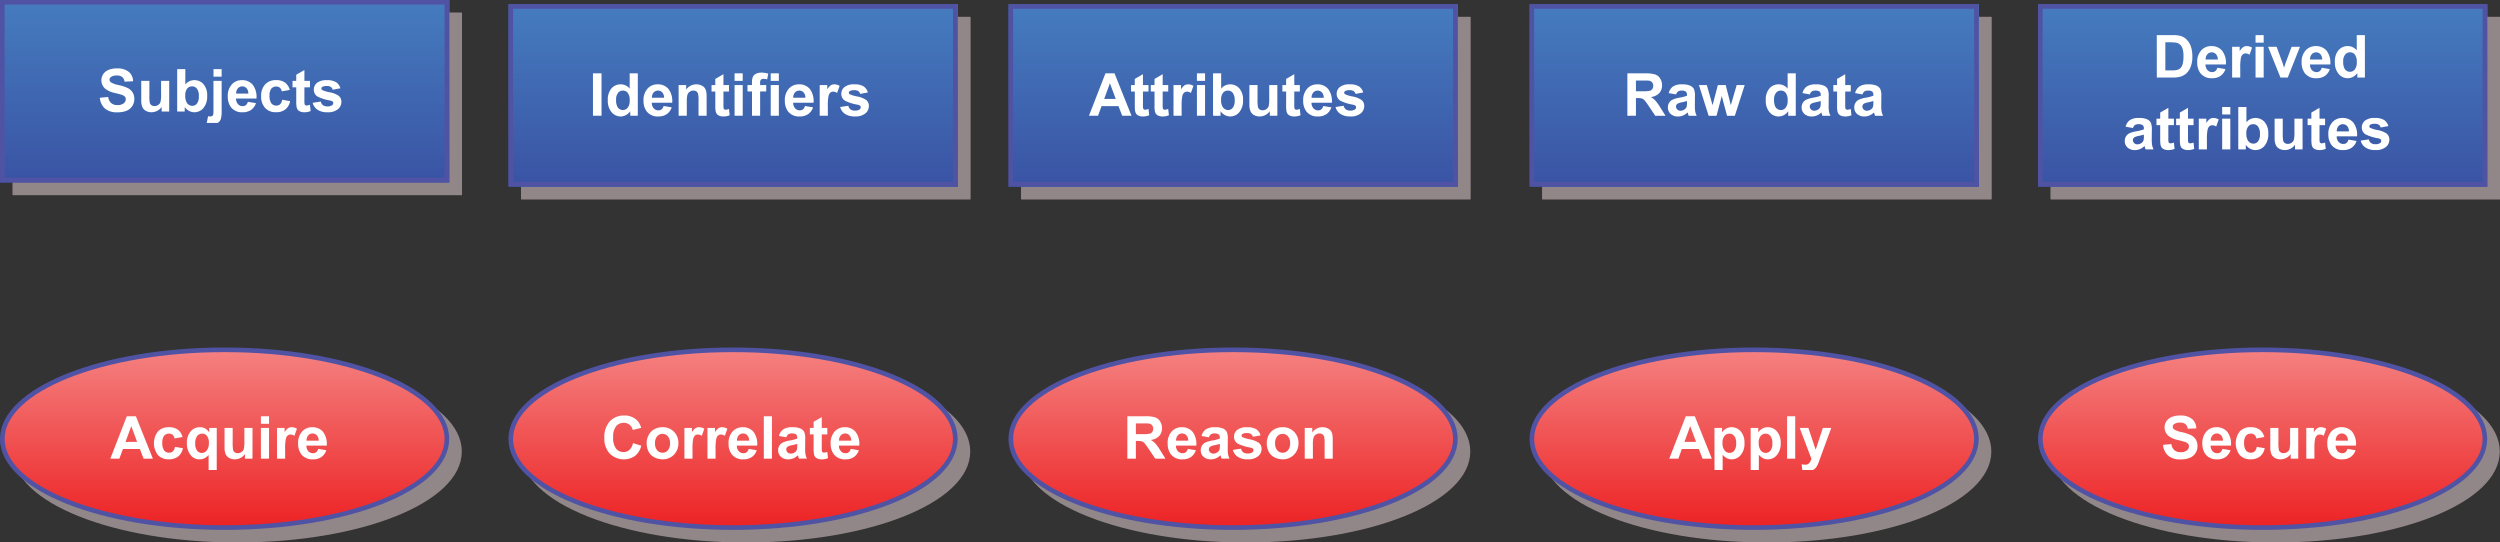 <svg id="Layer_1" data-name="Layer 1" xmlns="http://www.w3.org/2000/svg" xmlns:xlink="http://www.w3.org/1999/xlink" viewBox="0 0 356.97 77.46"><rect x="0" y="0" width="356.97" height="77.46" fill="#333333" stroke="none"/><defs><linearGradient id="linear-gradient" x1="104.7" y1="0.63" x2="104.7" y2="26.67" gradientUnits="userSpaceOnUse"><stop offset="0" stop-color="#457cbf"/><stop offset="1" stop-color="#3a53a4"/></linearGradient><clipPath id="clip-path"><polyline points="84.09 8.67 84.09 18.15 124.53 18.15 124.53 13.41 126.93 13.41 126.93 8.67" style="fill:none;clip-rule:evenodd"/></clipPath><clipPath id="clip-path-2"><rect x="-36.24" y="-165.15" width="792" height="612" style="fill:none"/></clipPath><linearGradient id="linear-gradient-2" x1="176.1" y1="0.63" x2="176.1" y2="26.67" xlink:href="#linear-gradient"/><clipPath id="clip-path-3"><polyline points="155.49 8.67 155.49 18.15 195.45 18.15 195.45 13.41 197.85 13.41 197.85 8.67" style="fill:none;clip-rule:evenodd"/></clipPath><linearGradient id="linear-gradient-3" x1="104.7" y1="49.95" x2="104.7" y2="75.39" gradientUnits="userSpaceOnUse"><stop offset="0" stop-color="#f48180"/><stop offset="1" stop-color="#ed2224"/></linearGradient><clipPath id="clip-path-5"><polyline points="85.89 57.63 85.89 67.11 123.03 67.11 123.03 62.37 125.43 62.37 125.43 57.63" style="fill:none;clip-rule:evenodd"/></clipPath><linearGradient id="linear-gradient-4" x1="250.5" y1="0.63" x2="250.5" y2="26.67" xlink:href="#linear-gradient"/><clipPath id="clip-path-7"><polyline points="231.75 8.67 231.75 18.15 268.89 18.15 268.89 13.41 271.29 13.41 271.29 8.67" style="fill:none;clip-rule:evenodd"/></clipPath><linearGradient id="linear-gradient-5" x1="32.1" y1="49.95" x2="32.1" y2="75.39" xlink:href="#linear-gradient-3"/><clipPath id="clip-path-9"><polyline points="15.75 57.63 15.75 67.11 47.25 67.11 47.25 62.37 49.65 62.37 49.65 57.63" style="fill:none;clip-rule:evenodd"/></clipPath><linearGradient id="linear-gradient-6" x1="250.5" y1="49.95" x2="250.5" y2="75.39" xlink:href="#linear-gradient-3"/><clipPath id="clip-path-11"><polyline points="238.35 57.63 238.35 67.11 261.87 67.11 261.87 62.37 264.27 62.37 264.27 57.63" style="fill:none;clip-rule:evenodd"/></clipPath><linearGradient id="linear-gradient-7" x1="323.1" y1="0.63" x2="323.1" y2="26.67" xlink:href="#linear-gradient"/><clipPath id="clip-path-13"><polyline points="307.35 3.21 307.35 12.69 340.71 12.69 340.71 7.95 343.11 7.95 343.11 3.21" style="fill:none;clip-rule:evenodd"/></clipPath><clipPath id="clip-path-15"><polyline points="303.09 13.47 303.09 22.95 341.61 22.95 341.61 18.21 344.01 18.21 344.01 13.47" style="fill:none;clip-rule:evenodd"/></clipPath><linearGradient id="linear-gradient-8" x1="176.1" y1="49.95" x2="176.1" y2="75.39" xlink:href="#linear-gradient-3"/><clipPath id="clip-path-17"><polyline points="160.35 57.63 160.35 67.11 190.89 67.11 190.89 62.37 193.29 62.37 193.29 57.63" style="fill:none;clip-rule:evenodd"/></clipPath><linearGradient id="linear-gradient-9" x1="323.1" y1="49.95" x2="323.1" y2="75.39" xlink:href="#linear-gradient-3"/><clipPath id="clip-path-19"><polyline points="308.55 57.63 308.55 67.11 336.75 67.11 336.75 62.37 339.15 62.37 339.15 57.63" style="fill:none;clip-rule:evenodd"/></clipPath><linearGradient id="linear-gradient-10" x1="32.1" y1="0.03" x2="32.1" y2="26.07" xlink:href="#linear-gradient"/><clipPath id="clip-path-21"><polyline points="13.95 8.07 13.95 17.55 49.23 17.55 49.23 12.81 51.63 12.81 51.63 8.07" style="fill:none;clip-rule:evenodd"/></clipPath></defs><title>technologist</title><rect x="74.43" y="2.43" width="64.14" height="26.04" style="fill:#928788"/><path d="M74.73,2.73m0,25.38V2.73h63.48V28.11Z" style="fill:none;stroke:#928788;stroke-linecap:round;stroke-miterlimit:10;stroke-width:0.66px"/><rect x="72.63" y="0.63" width="64.14" height="26.04" style="fill:url(#linear-gradient)"/><path d="M72.93.93m0,25.38V.93h63.48V26.31Z" style="fill:none;stroke:#5053a4;stroke-linecap:round;stroke-miterlimit:10;stroke-width:0.66px"/><g style="clip-path:url(#clip-path)"><g style="clip-path:url(#clip-path-2)"><path d="M84.668,16.53V10.474h1.223V16.53Z" style="fill:#fff"/><path d="M91.071,16.53H89.993v-.645a1.736,1.736,0,0,1-.634.56,1.622,1.622,0,0,1-.737.185,1.671,1.671,0,0,1-1.295-.609,2.48,2.48,0,0,1-.539-1.7,2.449,2.449,0,0,1,.524-1.7,1.708,1.708,0,0,1,1.326-.581,1.643,1.643,0,0,1,1.272.611V10.474h1.161Zm-3.1-2.288a2.007,2.007,0,0,0,.194,1.016.878.878,0,0,0,.785.454.854.854,0,0,0,.682-.341,1.572,1.572,0,0,0,.281-1.018,1.72,1.72,0,0,0-.273-1.089.861.861,0,0,0-.7-.332.872.872,0,0,0-.692.328A1.483,1.483,0,0,0,87.973,14.242Z" style="fill:#fff"/><path d="M94.756,15.133l1.156.194a1.9,1.9,0,0,1-.7.969,2.069,2.069,0,0,1-1.2.333,1.964,1.964,0,0,1-1.694-.748,2.513,2.513,0,0,1-.434-1.512,2.421,2.421,0,0,1,.57-1.708,1.878,1.878,0,0,1,1.442-.618,1.948,1.948,0,0,1,1.545.646,2.861,2.861,0,0,1,.541,1.98H93.066a1.174,1.174,0,0,0,.281.8.878.878,0,0,0,.669.287.714.714,0,0,0,.458-.148A.92.92,0,0,0,94.756,15.133Zm.066-1.173a1.12,1.12,0,0,0-.26-.767.839.839,0,0,0-1.231.015,1.07,1.07,0,0,0-.244.752Z" style="fill:#fff"/><path d="M100.9,16.53H99.742V14.29a3.446,3.446,0,0,0-.075-.919.645.645,0,0,0-.241-.324.692.692,0,0,0-.4-.115.93.93,0,0,0-.542.165.832.832,0,0,0-.328.438,3.788,3.788,0,0,0-.089,1.008V16.53H96.9V12.143h1.078v.645a1.756,1.756,0,0,1,1.446-.744,1.733,1.733,0,0,1,.7.139,1.172,1.172,0,0,1,.481.354,1.285,1.285,0,0,1,.227.487,3.633,3.633,0,0,1,.064.78Z" style="fill:#fff"/><path d="M104.091,12.143v.925H103.3v1.769a4.394,4.394,0,0,0,.023.626.258.258,0,0,0,.1.146.331.331,0,0,0,.2.058,1.5,1.5,0,0,0,.467-.111l.1.9a2.316,2.316,0,0,1-.917.174,1.452,1.452,0,0,1-.566-.105.823.823,0,0,1-.37-.273,1.07,1.07,0,0,1-.163-.452,5.6,5.6,0,0,1-.037-.817V13.068H101.6v-.925h.533v-.872l1.165-.678v1.55Z" style="fill:#fff"/><path d="M104.889,11.548V10.474h1.161v1.074Zm0,4.981V12.143h1.161V16.53Z" style="fill:#fff"/><path d="M106.73,12.143h.645v-.331a2.192,2.192,0,0,1,.118-.826.931.931,0,0,1,.434-.443,1.665,1.665,0,0,1,.8-.172,3.245,3.245,0,0,1,.971.148l-.157.81a2.3,2.3,0,0,0-.533-.065.477.477,0,0,0-.361.117.685.685,0,0,0-.109.452v.311h.868v.913h-.868V16.53h-1.161V13.056h-.645Z" style="fill:#fff"/><path d="M110.048,11.548V10.474h1.161v1.074Zm0,4.981V12.143h1.161V16.53Z" style="fill:#fff"/><path d="M114.938,15.133l1.156.194a1.9,1.9,0,0,1-.7.969,2.069,2.069,0,0,1-1.2.333,1.964,1.964,0,0,1-1.694-.748,2.513,2.513,0,0,1-.434-1.512,2.421,2.421,0,0,1,.57-1.708,1.878,1.878,0,0,1,1.442-.618,1.948,1.948,0,0,1,1.545.646,2.861,2.861,0,0,1,.541,1.98h-2.908a1.174,1.174,0,0,0,.281.8.878.878,0,0,0,.669.287.714.714,0,0,0,.458-.148A.92.92,0,0,0,114.938,15.133ZM115,13.96a1.12,1.12,0,0,0-.26-.767.839.839,0,0,0-1.231.015,1.07,1.07,0,0,0-.244.752Z" style="fill:#fff"/><path d="M118.206,16.53h-1.161V12.143h1.078v.623a1.882,1.882,0,0,1,.5-.582.913.913,0,0,1,.5-.141,1.478,1.478,0,0,1,.765.219l-.359,1.013a1.018,1.018,0,0,0-.545-.19.642.642,0,0,0-.413.135.916.916,0,0,0-.267.485,6.9,6.9,0,0,0-.1,1.471Z" style="fill:#fff"/><path d="M119.969,15.278l1.165-.178a.852.852,0,0,0,.3.515,1.018,1.018,0,0,0,.636.176,1.156,1.156,0,0,0,.678-.165.37.37,0,0,0,.153-.311.3.3,0,0,0-.083-.219.929.929,0,0,0-.388-.152,6.269,6.269,0,0,1-1.78-.566,1.129,1.129,0,0,1-.521-.987,1.216,1.216,0,0,1,.45-.958,2.1,2.1,0,0,1,1.4-.389,2.429,2.429,0,0,1,1.338.294,1.5,1.5,0,0,1,.6.867l-1.095.2a.677.677,0,0,0-.267-.393.975.975,0,0,0-.56-.136,1.256,1.256,0,0,0-.657.128.274.274,0,0,0-.132.235.257.257,0,0,0,.116.211,4.357,4.357,0,0,0,1.084.326,3.226,3.226,0,0,1,1.295.517,1.073,1.073,0,0,1,.363.863,1.325,1.325,0,0,1-.5,1.036,2.231,2.231,0,0,1-1.491.435,2.449,2.449,0,0,1-1.419-.364A1.675,1.675,0,0,1,119.969,15.278Z" style="fill:#fff"/></g></g><rect x="145.83" y="2.43" width="64.14" height="26.04" style="fill:#928788"/><path d="M146.13,2.73m0,25.38V2.73h63.48V28.11Z" style="fill:none;stroke:#928788;stroke-linecap:round;stroke-miterlimit:10;stroke-width:0.66px"/><rect x="144.03" y="0.63" width="64.14" height="26.04" style="fill:url(#linear-gradient-2)"/><path d="M144.33.93m0,25.38V.93h63.48V26.31Z" style="fill:none;stroke:#5053a4;stroke-linecap:round;stroke-miterlimit:10;stroke-width:0.66px"/><g style="clip-path:url(#clip-path-3)"><g style="clip-path:url(#clip-path-2)"><path d="M161.567,16.53h-1.33l-.529-1.376h-2.421l-.5,1.376h-1.3l2.359-6.056h1.293Zm-2.251-2.4-.834-2.248-.818,2.248Z" style="fill:#fff"/><path d="M163.991,12.143v.925H163.2v1.769a4.394,4.394,0,0,0,.023.626.258.258,0,0,0,.1.146.331.331,0,0,0,.2.058,1.5,1.5,0,0,0,.467-.111l.1.9a2.316,2.316,0,0,1-.917.174,1.452,1.452,0,0,1-.566-.105.823.823,0,0,1-.37-.273,1.07,1.07,0,0,1-.163-.452,5.6,5.6,0,0,1-.037-.817V13.068H161.5v-.925h.533v-.872l1.165-.678v1.55Z" style="fill:#fff"/><path d="M166.808,12.143v.925h-.793v1.769a4.394,4.394,0,0,0,.023.626.258.258,0,0,0,.1.146.331.331,0,0,0,.2.058,1.5,1.5,0,0,0,.467-.111l.1.9a2.316,2.316,0,0,1-.917.174,1.452,1.452,0,0,1-.566-.105.823.823,0,0,1-.37-.273,1.07,1.07,0,0,1-.163-.452,5.6,5.6,0,0,1-.037-.817V13.068h-.533v-.925h.533v-.872l1.165-.678v1.55Z" style="fill:#fff"/><path d="M168.724,16.53h-1.161V12.143h1.078v.623a1.882,1.882,0,0,1,.5-.582.913.913,0,0,1,.5-.141,1.478,1.478,0,0,1,.765.219l-.359,1.013a1.018,1.018,0,0,0-.545-.19.642.642,0,0,0-.413.135.916.916,0,0,0-.267.485,6.9,6.9,0,0,0-.1,1.471Z" style="fill:#fff"/><path d="M170.906,11.549V10.475h1.161v1.074Zm0,4.981V12.143h1.161V16.53Z" style="fill:#fff"/><path d="M173.206,16.53V10.475h1.161v2.181a1.644,1.644,0,0,1,1.272-.611,1.709,1.709,0,0,1,1.326.581,2.4,2.4,0,0,1,.524,1.666,2.54,2.54,0,0,1-.535,1.731,1.672,1.672,0,0,1-1.3.607,1.611,1.611,0,0,1-.742-.188,1.771,1.771,0,0,1-.63-.556v.645Zm1.152-2.288a1.868,1.868,0,0,0,.215,1.008.918.918,0,0,0,.8.462.822.822,0,0,0,.655-.328,1.615,1.615,0,0,0,.271-1.034,1.711,1.711,0,0,0-.273-1.085.862.862,0,0,0-.7-.332.873.873,0,0,0-.694.324A1.487,1.487,0,0,0,174.358,14.242Z" style="fill:#fff"/><path d="M181.311,16.53v-.657a1.686,1.686,0,0,1-.63.554,1.77,1.77,0,0,1-.824.2,1.617,1.617,0,0,1-.793-.194,1.149,1.149,0,0,1-.508-.546,2.434,2.434,0,0,1-.157-.971V12.143h1.161v2.016a5.6,5.6,0,0,0,.064,1.134.623.623,0,0,0,.233.331.719.719,0,0,0,.43.121.908.908,0,0,0,.533-.163.825.825,0,0,0,.322-.4,4.683,4.683,0,0,0,.087-1.184V12.143h1.161V16.53Z" style="fill:#fff"/><path d="M185.6,12.143v.925h-.793v1.769a4.394,4.394,0,0,0,.023.626.258.258,0,0,0,.1.146.331.331,0,0,0,.2.058,1.5,1.5,0,0,0,.467-.111l.1.9a2.316,2.316,0,0,1-.917.174,1.452,1.452,0,0,1-.566-.105.823.823,0,0,1-.37-.273,1.07,1.07,0,0,1-.163-.452,5.6,5.6,0,0,1-.037-.817V13.068h-.533v-.925h.533v-.872l1.165-.678v1.55Z" style="fill:#fff"/><path d="M188.949,15.134l1.156.194a1.9,1.9,0,0,1-.7.969,2.069,2.069,0,0,1-1.2.333,1.964,1.964,0,0,1-1.694-.748,2.513,2.513,0,0,1-.434-1.512,2.421,2.421,0,0,1,.57-1.708,1.878,1.878,0,0,1,1.442-.618,1.948,1.948,0,0,1,1.545.646,2.861,2.861,0,0,1,.541,1.98h-2.908a1.174,1.174,0,0,0,.281.8.878.878,0,0,0,.669.287.714.714,0,0,0,.458-.148A.92.92,0,0,0,188.949,15.134Zm.066-1.173a1.12,1.12,0,0,0-.26-.767.839.839,0,0,0-1.231.015,1.07,1.07,0,0,0-.244.752Z" style="fill:#fff"/><path d="M190.7,15.278l1.165-.178a.852.852,0,0,0,.3.515,1.018,1.018,0,0,0,.636.176,1.156,1.156,0,0,0,.678-.165.37.37,0,0,0,.153-.311.3.3,0,0,0-.083-.219.929.929,0,0,0-.388-.152,6.269,6.269,0,0,1-1.78-.566,1.129,1.129,0,0,1-.521-.987,1.216,1.216,0,0,1,.45-.958,2.1,2.1,0,0,1,1.4-.389,2.429,2.429,0,0,1,1.338.294,1.5,1.5,0,0,1,.6.867l-1.095.2a.677.677,0,0,0-.267-.393.975.975,0,0,0-.56-.136,1.256,1.256,0,0,0-.657.128.274.274,0,0,0-.132.235.257.257,0,0,0,.116.211,4.357,4.357,0,0,0,1.084.326,3.226,3.226,0,0,1,1.295.517,1.073,1.073,0,0,1,.363.863,1.325,1.325,0,0,1-.5,1.036,2.231,2.231,0,0,1-1.491.435,2.449,2.449,0,0,1-1.419-.364A1.675,1.675,0,0,1,190.7,15.278Z" style="fill:#fff"/></g></g><path d="M138.27,64.47c0,7.02-14.22,12.72-31.8,12.72-17.52,0-31.74-5.7-31.74-12.72s14.22-12.72,31.74-12.72c17.58,0,31.8,5.7,31.8,12.72" style="fill:#928788;fill-rule:evenodd"/><path d="M138.21,64.47c0,7.02-14.16,12.66-31.74,12.66-17.52,0-31.74-5.64-31.74-12.66s14.22-12.72,31.74-12.72C124.05,51.75,138.21,57.45,138.21,64.47Z" style="fill:none;stroke:#928788;stroke-linecap:round;stroke-miterlimit:10;stroke-width:0.66px"/><path d="M136.47,62.67c0,7.02-14.22,12.72-31.8,12.72-17.52,0-31.74-5.7-31.74-12.72s14.22-12.72,31.74-12.72c17.58,0,31.8,5.7,31.8,12.72" style="fill-rule:evenodd;fill:url(#linear-gradient-3)"/><path d="M136.41,62.67c0,7.02-14.16,12.66-31.74,12.66-17.52,0-31.74-5.64-31.74-12.66s14.22-12.72,31.74-12.72C122.25,49.95,136.41,55.65,136.41,62.67Z" style="fill:none;stroke:#5053a4;stroke-linecap:round;stroke-miterlimit:10;stroke-width:0.66px"/><g style="clip-path:url(#clip-path-5)"><g style="clip-path:url(#clip-path-2)"><path d="M90.38,63.263l1.186.376a2.659,2.659,0,0,1-.907,1.473,2.853,2.853,0,0,1-3.592-.343,3.156,3.156,0,0,1-.776-2.254,3.309,3.309,0,0,1,.781-2.348,2.677,2.677,0,0,1,2.053-.837,2.516,2.516,0,0,1,1.805.657,2.385,2.385,0,0,1,.62,1.115l-1.21.289a1.25,1.25,0,0,0-1.276-1.017,1.377,1.377,0,0,0-1.092.483,2.369,2.369,0,0,0-.419,1.565,2.538,2.538,0,0,0,.413,1.636,1.341,1.341,0,0,0,1.074.488,1.224,1.224,0,0,0,.838-.311A1.8,1.8,0,0,0,90.38,63.263Z" style="fill:#fff"/><path d="M92.338,63.234a2.376,2.376,0,0,1,.285-1.119,1.965,1.965,0,0,1,.808-.826A2.4,2.4,0,0,1,94.6,61a2.192,2.192,0,0,1,1.632.646,2.234,2.234,0,0,1,.636,1.634,2.26,2.26,0,0,1-.643,1.65,2.171,2.171,0,0,1-1.617.655,2.55,2.55,0,0,1-1.15-.273,1.875,1.875,0,0,1-.833-.8A2.668,2.668,0,0,1,92.338,63.234Zm1.189.063a1.456,1.456,0,0,0,.31,1,1.013,1.013,0,0,0,1.526,0,1.475,1.475,0,0,0,.308-1.009,1.446,1.446,0,0,0-.308-.991,1.013,1.013,0,0,0-1.526,0A1.454,1.454,0,0,0,93.527,63.3Z" style="fill:#fff"/><path d="M98.885,65.49H97.725V61.1H98.8v.623a1.882,1.882,0,0,1,.5-.582A.913.913,0,0,1,99.8,61a1.478,1.478,0,0,1,.765.219l-.359,1.013a1.018,1.018,0,0,0-.545-.19.642.642,0,0,0-.413.135.916.916,0,0,0-.267.485,6.9,6.9,0,0,0-.1,1.471Z" style="fill:#fff"/><path d="M102.177,65.49h-1.161V61.1h1.078v.623a1.882,1.882,0,0,1,.5-.582.913.913,0,0,1,.5-.141,1.478,1.478,0,0,1,.765.219l-.359,1.013a1.018,1.018,0,0,0-.545-.19.642.642,0,0,0-.413.135.916.916,0,0,0-.267.485,6.9,6.9,0,0,0-.1,1.471Z" style="fill:#fff"/><path d="M106.9,64.093l1.156.194a1.9,1.9,0,0,1-.7.969,2.069,2.069,0,0,1-1.2.333,1.964,1.964,0,0,1-1.694-.748,2.513,2.513,0,0,1-.434-1.512,2.421,2.421,0,0,1,.57-1.708A1.878,1.878,0,0,1,106.032,61a1.948,1.948,0,0,1,1.545.646,2.861,2.861,0,0,1,.541,1.98h-2.908a1.174,1.174,0,0,0,.281.8.878.878,0,0,0,.669.287.714.714,0,0,0,.458-.148A.92.92,0,0,0,106.9,64.093Zm.066-1.173a1.12,1.12,0,0,0-.26-.767.839.839,0,0,0-1.231.015,1.07,1.07,0,0,0-.244.752Z" style="fill:#fff"/><path d="M109.064,65.49V59.434h1.161V65.49Z" style="fill:#fff"/><path d="M112.282,62.441l-1.053-.189a1.64,1.64,0,0,1,.611-.942A2.243,2.243,0,0,1,113.129,61a2.785,2.785,0,0,1,1.156.184,1.159,1.159,0,0,1,.535.467,2.4,2.4,0,0,1,.155,1.039l-.012,1.355a4.7,4.7,0,0,0,.056.853,2.469,2.469,0,0,0,.208.589h-1.148q-.045-.116-.111-.343c-.02-.069-.033-.114-.042-.137a2.066,2.066,0,0,1-.636.434,1.816,1.816,0,0,1-.723.146,1.5,1.5,0,0,1-1.068-.368,1.222,1.222,0,0,1-.39-.93,1.252,1.252,0,0,1,.177-.663,1.162,1.162,0,0,1,.5-.445,3.871,3.871,0,0,1,.923-.271,6.335,6.335,0,0,0,1.127-.284v-.116a.6.6,0,0,0-.165-.477.987.987,0,0,0-.624-.143.83.83,0,0,0-.483.121A.855.855,0,0,0,112.282,62.441Zm1.553.942q-.223.073-.706.178a2.108,2.108,0,0,0-.632.2.484.484,0,0,0-.227.409.569.569,0,0,0,.182.421.636.636,0,0,0,.463.178,1,1,0,0,0,.6-.207.725.725,0,0,0,.277-.384,2.29,2.29,0,0,0,.045-.565Z" style="fill:#fff"/><path d="M118.131,61.1v.925h-.793V63.8a4.394,4.394,0,0,0,.023.626.258.258,0,0,0,.1.146.331.331,0,0,0,.2.058,1.5,1.5,0,0,0,.467-.111l.1.9a2.316,2.316,0,0,1-.917.174,1.452,1.452,0,0,1-.566-.105.823.823,0,0,1-.37-.273,1.07,1.07,0,0,1-.163-.452,5.6,5.6,0,0,1-.037-.817V62.028h-.533V61.1h.533v-.872l1.165-.678V61.1Z" style="fill:#fff"/><path d="M121.477,64.093l1.156.194a1.9,1.9,0,0,1-.7.969,2.069,2.069,0,0,1-1.2.333,1.964,1.964,0,0,1-1.694-.748,2.513,2.513,0,0,1-.434-1.512,2.421,2.421,0,0,1,.57-1.708A1.878,1.878,0,0,1,120.609,61a1.948,1.948,0,0,1,1.545.646,2.861,2.861,0,0,1,.541,1.98h-2.908a1.174,1.174,0,0,0,.281.8.878.878,0,0,0,.669.287.714.714,0,0,0,.458-.148A.92.92,0,0,0,121.477,64.093Zm.066-1.173a1.12,1.12,0,0,0-.26-.767.839.839,0,0,0-1.231.015,1.07,1.07,0,0,0-.244.752Z" style="fill:#fff"/></g></g><rect x="220.23" y="2.43" width="64.14" height="26.04" style="fill:#928788"/><path d="M220.53,2.73m0,25.38V2.73h63.48V28.11Z" style="fill:none;stroke:#928788;stroke-linecap:round;stroke-miterlimit:10;stroke-width:0.66px"/><rect x="218.43" y="0.63" width="64.14" height="26.04" style="fill:url(#linear-gradient-4)"/><path d="M218.73.93m0,25.38V.93h63.48V26.31Z" style="fill:none;stroke:#5053a4;stroke-linecap:round;stroke-miterlimit:10;stroke-width:0.66px"/><g style="clip-path:url(#clip-path-7)"><g style="clip-path:url(#clip-path-2)"><path d="M232.37,16.531V10.475h2.574a4.418,4.418,0,0,1,1.411.163,1.389,1.389,0,0,1,.7.58,1.746,1.746,0,0,1,.265.954,1.616,1.616,0,0,1-.4,1.126,1.925,1.925,0,0,1-1.2.56,2.876,2.876,0,0,1,.654.508,6.907,6.907,0,0,1,.7.983l.739,1.182h-1.462l-.884-1.317a8.529,8.529,0,0,0-.645-.891.949.949,0,0,0-.368-.252A2.029,2.029,0,0,0,233.84,14h-.248v2.528Zm1.223-3.5h.9a4.66,4.66,0,0,0,1.1-.074.654.654,0,0,0,.343-.256.785.785,0,0,0,.124-.454.728.728,0,0,0-.163-.494.751.751,0,0,0-.46-.237q-.149-.021-.893-.021h-.954Z" style="fill:#fff"/><path d="M239.326,13.482l-1.053-.189a1.64,1.64,0,0,1,.611-.942,2.243,2.243,0,0,1,1.289-.306,2.785,2.785,0,0,1,1.156.184,1.159,1.159,0,0,1,.535.467,2.4,2.4,0,0,1,.155,1.039l-.012,1.355a4.7,4.7,0,0,0,.056.853,2.469,2.469,0,0,0,.208.589h-1.148q-.045-.116-.111-.343c-.02-.069-.033-.114-.042-.137a2.066,2.066,0,0,1-.636.434,1.816,1.816,0,0,1-.723.146,1.5,1.5,0,0,1-1.068-.368,1.222,1.222,0,0,1-.39-.93,1.252,1.252,0,0,1,.177-.663,1.162,1.162,0,0,1,.5-.445,3.871,3.871,0,0,1,.923-.271,6.335,6.335,0,0,0,1.127-.284v-.116a.6.6,0,0,0-.165-.477.987.987,0,0,0-.624-.143.83.83,0,0,0-.483.121A.855.855,0,0,0,239.326,13.482Zm1.553.942q-.223.073-.706.178a2.108,2.108,0,0,0-.632.2.484.484,0,0,0-.227.409.569.569,0,0,0,.182.421.636.636,0,0,0,.463.178,1,1,0,0,0,.6-.207.725.725,0,0,0,.277-.384,2.29,2.29,0,0,0,.045-.565Z" style="fill:#fff"/><path d="M243.973,16.531l-1.388-4.387h1.128l.822,2.875.756-2.875h1.12l.731,2.875.838-2.875h1.144l-1.409,4.387H246.6l-.756-2.821-.744,2.821Z" style="fill:#fff"/><path d="M256.414,16.531h-1.078v-.645a1.736,1.736,0,0,1-.634.56,1.622,1.622,0,0,1-.737.185,1.671,1.671,0,0,1-1.295-.609,2.48,2.48,0,0,1-.539-1.7,2.449,2.449,0,0,1,.524-1.7,1.708,1.708,0,0,1,1.326-.581,1.643,1.643,0,0,1,1.272.611V10.475h1.161Zm-3.1-2.288a2.007,2.007,0,0,0,.194,1.016.878.878,0,0,0,.785.454.854.854,0,0,0,.682-.341,1.572,1.572,0,0,0,.281-1.018,1.72,1.72,0,0,0-.273-1.089.861.861,0,0,0-.7-.332.872.872,0,0,0-.692.328A1.483,1.483,0,0,0,253.316,14.243Z" style="fill:#fff"/><path d="M258.425,13.482l-1.053-.189a1.64,1.64,0,0,1,.611-.942,2.243,2.243,0,0,1,1.289-.306,2.785,2.785,0,0,1,1.156.184,1.159,1.159,0,0,1,.535.467,2.4,2.4,0,0,1,.155,1.039l-.012,1.355a4.7,4.7,0,0,0,.056.853,2.469,2.469,0,0,0,.208.589h-1.148q-.045-.116-.111-.343c-.02-.069-.033-.114-.042-.137a2.066,2.066,0,0,1-.636.434,1.816,1.816,0,0,1-.723.146,1.5,1.5,0,0,1-1.068-.368,1.222,1.222,0,0,1-.39-.93,1.252,1.252,0,0,1,.177-.663,1.162,1.162,0,0,1,.5-.445,3.871,3.871,0,0,1,.923-.271,6.335,6.335,0,0,0,1.127-.284v-.116a.6.6,0,0,0-.165-.477.987.987,0,0,0-.624-.143.83.83,0,0,0-.483.121A.855.855,0,0,0,258.425,13.482Zm1.553.942q-.223.073-.706.178a2.108,2.108,0,0,0-.632.2.484.484,0,0,0-.227.409.569.569,0,0,0,.182.421.636.636,0,0,0,.463.178,1,1,0,0,0,.6-.207.725.725,0,0,0,.277-.384,2.29,2.29,0,0,0,.045-.565Z" style="fill:#fff"/><path d="M264.267,12.144v.925h-.793v1.769a4.394,4.394,0,0,0,.023.626.258.258,0,0,0,.1.146.331.331,0,0,0,.2.058,1.5,1.5,0,0,0,.467-.111l.1.9a2.316,2.316,0,0,1-.917.174,1.452,1.452,0,0,1-.566-.105.823.823,0,0,1-.37-.273,1.07,1.07,0,0,1-.163-.452,5.6,5.6,0,0,1-.037-.817V13.069h-.533v-.925h.533v-.872l1.165-.678v1.55Z" style="fill:#fff"/><path d="M265.939,13.482l-1.053-.189a1.64,1.64,0,0,1,.611-.942,2.243,2.243,0,0,1,1.289-.306,2.785,2.785,0,0,1,1.156.184,1.159,1.159,0,0,1,.535.467,2.4,2.4,0,0,1,.155,1.039l-.012,1.355a4.7,4.7,0,0,0,.056.853,2.469,2.469,0,0,0,.208.589h-1.148q-.045-.116-.111-.343c-.02-.069-.033-.114-.042-.137a2.066,2.066,0,0,1-.636.434,1.816,1.816,0,0,1-.723.146,1.5,1.5,0,0,1-1.068-.368,1.222,1.222,0,0,1-.39-.93,1.252,1.252,0,0,1,.177-.663,1.162,1.162,0,0,1,.5-.445,3.871,3.871,0,0,1,.923-.271,6.335,6.335,0,0,0,1.127-.284v-.116a.6.6,0,0,0-.165-.477.987.987,0,0,0-.624-.143.83.83,0,0,0-.483.121A.855.855,0,0,0,265.939,13.482Zm1.553.942q-.223.073-.706.178a2.108,2.108,0,0,0-.632.2.484.484,0,0,0-.227.409.569.569,0,0,0,.182.421.636.636,0,0,0,.463.178,1,1,0,0,0,.6-.207.725.725,0,0,0,.277-.384,2.29,2.29,0,0,0,.045-.565Z" style="fill:#fff"/></g></g><path d="M65.67,64.47c0,7.02-14.22,12.72-31.8,12.72-17.52,0-31.74-5.7-31.74-12.72S16.35,51.75,33.87,51.75c17.58,0,31.8,5.7,31.8,12.72" style="fill:#928788;fill-rule:evenodd"/><path d="M65.61,64.47c0,7.02-14.16,12.66-31.74,12.66-17.52,0-31.74-5.64-31.74-12.66S16.35,51.75,33.87,51.75C51.45,51.75,65.61,57.45,65.61,64.47Z" style="fill:none;stroke:#928788;stroke-linecap:round;stroke-miterlimit:10;stroke-width:0.66px"/><path d="M63.87,62.67c0,7.02-14.22,12.72-31.8,12.72C14.55,75.39.33,69.69.33,62.67S14.55,49.95,32.07,49.95c17.58,0,31.8,5.7,31.8,12.72" style="fill-rule:evenodd;fill:url(#linear-gradient-5)"/><path d="M63.81,62.67c0,7.02-14.16,12.66-31.74,12.66C14.55,75.33.33,69.69.33,62.67S14.55,49.95,32.07,49.95C49.65,49.95,63.81,55.65,63.81,62.67Z" style="fill:none;stroke:#5053a4;stroke-linecap:round;stroke-miterlimit:10;stroke-width:0.66px"/><g style="clip-path:url(#clip-path-9)"><g style="clip-path:url(#clip-path-2)"><path d="M21.828,65.491H20.5l-.529-1.376H17.548l-.5,1.376h-1.3l2.359-6.056H19.4Zm-2.251-2.4-.834-2.248L17.924,63.1Z" style="fill:#fff"/><path d="M26.065,62.4l-1.145.206a.828.828,0,0,0-.262-.516.79.79,0,0,0-.531-.174.866.866,0,0,0-.692.3,1.532,1.532,0,0,0-.258,1,1.776,1.776,0,0,0,.262,1.1.861.861,0,0,0,.7.322.78.78,0,0,0,.541-.188,1.127,1.127,0,0,0,.3-.646l1.14.194a2.022,2.022,0,0,1-.682,1.186,2.107,2.107,0,0,1-1.351.4,2.01,2.01,0,0,1-1.535-.607,2.768,2.768,0,0,1,0-3.373A2.04,2.04,0,0,1,24.111,61a2.123,2.123,0,0,1,1.274.345A1.917,1.917,0,0,1,26.065,62.4Z" style="fill:#fff"/><path d="M29.786,67.16V64.954a1.65,1.65,0,0,1-.566.465,1.6,1.6,0,0,1-.731.172,1.552,1.552,0,0,1-1.231-.562,2.623,2.623,0,0,1-.57-1.78,2.377,2.377,0,0,1,.535-1.65A1.719,1.719,0,0,1,28.551,61a1.483,1.483,0,0,1,.758.187,1.72,1.72,0,0,1,.568.562V61.1h1.07V67.16Zm.037-3.916a1.537,1.537,0,0,0-.275-1,.86.86,0,0,0-.687-.328.888.888,0,0,0-.7.334,1.633,1.633,0,0,0-.283,1.063,1.6,1.6,0,0,0,.272,1.043.851.851,0,0,0,.673.319.894.894,0,0,0,.7-.359A1.628,1.628,0,0,0,29.823,63.244Z" style="fill:#fff"/><path d="M34.974,65.491v-.657a1.686,1.686,0,0,1-.63.554,1.77,1.77,0,0,1-.824.2,1.617,1.617,0,0,1-.793-.194,1.149,1.149,0,0,1-.508-.546,2.434,2.434,0,0,1-.157-.971V61.1h1.161V63.12a5.6,5.6,0,0,0,.064,1.134.623.623,0,0,0,.233.331.719.719,0,0,0,.43.121.908.908,0,0,0,.533-.163.825.825,0,0,0,.322-.4,4.683,4.683,0,0,0,.087-1.184V61.1h1.161v4.387Z" style="fill:#fff"/><path d="M37.254,60.509V59.435h1.161v1.074Zm0,4.981V61.1h1.161v4.387Z" style="fill:#fff"/><path d="M40.716,65.491H39.555V61.1h1.078v.623a1.882,1.882,0,0,1,.5-.582.913.913,0,0,1,.5-.141,1.478,1.478,0,0,1,.765.219l-.359,1.013a1.018,1.018,0,0,0-.545-.19.642.642,0,0,0-.413.135.916.916,0,0,0-.267.485,6.9,6.9,0,0,0-.1,1.471Z" style="fill:#fff"/><path d="M45.438,64.094l1.156.194a1.9,1.9,0,0,1-.7.969,2.069,2.069,0,0,1-1.2.333,1.964,1.964,0,0,1-1.694-.748,2.513,2.513,0,0,1-.434-1.512,2.421,2.421,0,0,1,.57-1.708A1.878,1.878,0,0,1,44.57,61a1.948,1.948,0,0,1,1.545.646,2.861,2.861,0,0,1,.541,1.98H43.748a1.174,1.174,0,0,0,.281.8.878.878,0,0,0,.669.287.714.714,0,0,0,.458-.148A.92.92,0,0,0,45.438,64.094Zm.066-1.173a1.12,1.12,0,0,0-.26-.767.839.839,0,0,0-1.231.015,1.07,1.07,0,0,0-.244.752Z" style="fill:#fff"/></g></g><path d="M284.07,64.47c0,7.02-14.22,12.72-31.8,12.72-17.52,0-31.74-5.7-31.74-12.72s14.22-12.72,31.74-12.72c17.58,0,31.8,5.7,31.8,12.72" style="fill:#928788;fill-rule:evenodd"/><path d="M284.01,64.47c0,7.02-14.16,12.66-31.74,12.66-17.52,0-31.74-5.64-31.74-12.66s14.22-12.72,31.74-12.72C269.85,51.75,284.01,57.45,284.01,64.47Z" style="fill:none;stroke:#928788;stroke-linecap:round;stroke-miterlimit:10;stroke-width:0.66px"/><path d="M282.27,62.67c0,7.02-14.22,12.72-31.8,12.72-17.52,0-31.74-5.7-31.74-12.72s14.22-12.72,31.74-12.72c17.58,0,31.8,5.7,31.8,12.72" style="fill-rule:evenodd;fill:url(#linear-gradient-6)"/><path d="M282.21,62.67c0,7.02-14.16,12.66-31.74,12.66-17.52,0-31.74-5.64-31.74-12.66s14.22-12.72,31.74-12.72C268.05,49.95,282.21,55.65,282.21,62.67Z" style="fill:none;stroke:#5053a4;stroke-linecap:round;stroke-miterlimit:10;stroke-width:0.66px"/><g style="clip-path:url(#clip-path-11)"><g style="clip-path:url(#clip-path-2)"><path d="M244.427,65.49H243.1l-.529-1.376h-2.421l-.5,1.376h-1.3l2.359-6.056H242Zm-2.251-2.4-.834-2.248-.818,2.248Z" style="fill:#fff"/><path d="M244.806,61.1h1.082v.645a1.617,1.617,0,0,1,.57-.537,1.572,1.572,0,0,1,.8-.207,1.672,1.672,0,0,1,1.3.6,2.42,2.42,0,0,1,.533,1.668,2.5,2.5,0,0,1-.537,1.709,1.674,1.674,0,0,1-1.3.609,1.476,1.476,0,0,1-.659-.146,2.2,2.2,0,0,1-.622-.5v2.21h-1.161Zm1.148,2.119a1.693,1.693,0,0,0,.293,1.093.9.9,0,0,0,.715.353.837.837,0,0,0,.673-.324,1.668,1.668,0,0,0,.269-1.063,1.584,1.584,0,0,0-.277-1.024.855.855,0,0,0-.686-.335.889.889,0,0,0-.707.329A1.46,1.46,0,0,0,245.955,63.222Z" style="fill:#fff"/><path d="M249.974,61.1h1.082v.645a1.617,1.617,0,0,1,.57-.537,1.572,1.572,0,0,1,.8-.207,1.672,1.672,0,0,1,1.3.6,2.42,2.42,0,0,1,.533,1.668,2.5,2.5,0,0,1-.537,1.709,1.674,1.674,0,0,1-1.3.609,1.476,1.476,0,0,1-.659-.146,2.2,2.2,0,0,1-.622-.5v2.21h-1.161Zm1.148,2.119a1.693,1.693,0,0,0,.293,1.093.9.9,0,0,0,.715.353.837.837,0,0,0,.673-.324,1.668,1.668,0,0,0,.269-1.063,1.584,1.584,0,0,0-.277-1.024.855.855,0,0,0-.686-.335.889.889,0,0,0-.707.329A1.46,1.46,0,0,0,251.122,63.222Z" style="fill:#fff"/><path d="M255.174,65.49V59.434h1.161V65.49Z" style="fill:#fff"/><path d="M256.975,61.1h1.235l1.049,3.114,1.024-3.114h1.2l-1.549,4.222-.277.764a3.072,3.072,0,0,1-.291.587,1.275,1.275,0,0,1-.318.328,1.4,1.4,0,0,1-.442.2,2.29,2.29,0,0,1-.593.07,3.074,3.074,0,0,1-.657-.07l-.1-.908a2.616,2.616,0,0,0,.491.054.726.726,0,0,0,.6-.238,1.644,1.644,0,0,0,.3-.6Z" style="fill:#fff"/></g></g><rect x="292.83" y="2.43" width="64.14" height="26.04" style="fill:#928788"/><path d="M293.13,2.73m0,25.38V2.73h63.48V28.11Z" style="fill:none;stroke:#928788;stroke-linecap:round;stroke-miterlimit:10;stroke-width:0.66px"/><rect x="291.03" y="0.63" width="64.14" height="26.04" style="fill:url(#linear-gradient-7)"/><path d="M291.33.93m0,25.38V.93h63.48V26.31Z" style="fill:none;stroke:#5053a4;stroke-linecap:round;stroke-miterlimit:10;stroke-width:0.66px"/><g style="clip-path:url(#clip-path-13)"><g style="clip-path:url(#clip-path-2)"><path d="M307.962,5.014H310.2a4.363,4.363,0,0,1,1.152.115,2.028,2.028,0,0,1,.913.558,2.647,2.647,0,0,1,.578.981,4.466,4.466,0,0,1,.2,1.432,3.973,3.973,0,0,1-.186,1.288,2.666,2.666,0,0,1-.649,1.07,2.159,2.159,0,0,1-.859.483,3.716,3.716,0,0,1-1.083.128h-2.3Zm1.223,1.024v4.011h.913a3.363,3.363,0,0,0,.739-.058,1.134,1.134,0,0,0,.494-.252,1.28,1.28,0,0,0,.32-.585,3.946,3.946,0,0,0,.124-1.108,3.615,3.615,0,0,0-.124-1.078,1.383,1.383,0,0,0-.347-.587,1.163,1.163,0,0,0-.566-.285,5.6,5.6,0,0,0-1-.058Z" style="fill:#fff"/><path d="M316.608,9.673l1.156.194a1.9,1.9,0,0,1-.7.969,2.069,2.069,0,0,1-1.2.333,1.964,1.964,0,0,1-1.694-.748,2.513,2.513,0,0,1-.434-1.512A2.421,2.421,0,0,1,314.3,7.2a1.878,1.878,0,0,1,1.442-.618,1.948,1.948,0,0,1,1.545.646,2.861,2.861,0,0,1,.541,1.98h-2.908a1.174,1.174,0,0,0,.281.8.878.878,0,0,0,.669.287.714.714,0,0,0,.458-.148A.92.92,0,0,0,316.608,9.673Zm.066-1.173a1.12,1.12,0,0,0-.26-.767.839.839,0,0,0-1.231.015,1.07,1.07,0,0,0-.244.752Z" style="fill:#fff"/><path d="M319.883,11.07h-1.161V6.683H319.8v.623a1.882,1.882,0,0,1,.5-.582.913.913,0,0,1,.5-.141,1.478,1.478,0,0,1,.765.219l-.359,1.013a1.018,1.018,0,0,0-.545-.19.642.642,0,0,0-.413.135.916.916,0,0,0-.267.485,6.9,6.9,0,0,0-.1,1.471Z" style="fill:#fff"/><path d="M322.065,6.088V5.014h1.161V6.088Zm0,4.981V6.683h1.161V11.07Z" style="fill:#fff"/><path d="M325.622,11.07l-1.768-4.387h1.219l.826,2.238.239.748c.063-.19.1-.315.12-.376.039-.124.08-.248.124-.372l.834-2.238h1.193l-1.743,4.387Z" style="fill:#fff"/><path d="M331.517,9.673l1.156.194a1.9,1.9,0,0,1-.7.969,2.069,2.069,0,0,1-1.2.333,1.964,1.964,0,0,1-1.694-.748,2.513,2.513,0,0,1-.434-1.512,2.421,2.421,0,0,1,.57-1.708,1.878,1.878,0,0,1,1.442-.618,1.948,1.948,0,0,1,1.545.646,2.861,2.861,0,0,1,.541,1.98h-2.908a1.174,1.174,0,0,0,.281.8.878.878,0,0,0,.669.287.714.714,0,0,0,.458-.148A.92.92,0,0,0,331.517,9.673Zm.066-1.173a1.12,1.12,0,0,0-.26-.767.839.839,0,0,0-1.231.015,1.07,1.07,0,0,0-.244.752Z" style="fill:#fff"/><path d="M337.68,11.07H336.6v-.645a1.736,1.736,0,0,1-.634.56,1.622,1.622,0,0,1-.737.185,1.671,1.671,0,0,1-1.295-.609,2.48,2.48,0,0,1-.539-1.7,2.449,2.449,0,0,1,.524-1.7,1.708,1.708,0,0,1,1.326-.581,1.643,1.643,0,0,1,1.272.611V5.014h1.161Zm-3.1-2.288a2.007,2.007,0,0,0,.194,1.016.878.878,0,0,0,.785.454.854.854,0,0,0,.682-.341,1.572,1.572,0,0,0,.281-1.018A1.72,1.72,0,0,0,336.25,7.8a.861.861,0,0,0-.7-.332.872.872,0,0,0-.692.328A1.483,1.483,0,0,0,334.582,8.782Z" style="fill:#fff"/></g></g><g style="clip-path:url(#clip-path-15)"><g style="clip-path:url(#clip-path-2)"><path d="M304.564,18.281l-1.053-.189a1.64,1.64,0,0,1,.611-.942,2.243,2.243,0,0,1,1.289-.306,2.785,2.785,0,0,1,1.156.184,1.159,1.159,0,0,1,.535.467,2.4,2.4,0,0,1,.155,1.039l-.012,1.355a4.7,4.7,0,0,0,.056.853,2.469,2.469,0,0,0,.208.589h-1.148q-.045-.116-.111-.343c-.02-.069-.033-.114-.042-.137a2.066,2.066,0,0,1-.636.434,1.816,1.816,0,0,1-.723.146,1.5,1.5,0,0,1-1.068-.368,1.222,1.222,0,0,1-.39-.93,1.252,1.252,0,0,1,.177-.663,1.162,1.162,0,0,1,.5-.445,3.871,3.871,0,0,1,.923-.271,6.335,6.335,0,0,0,1.127-.284v-.116a.6.6,0,0,0-.165-.477.987.987,0,0,0-.624-.143.83.83,0,0,0-.483.121A.855.855,0,0,0,304.564,18.281Zm1.553.942q-.223.073-.706.178a2.108,2.108,0,0,0-.632.2.484.484,0,0,0-.227.409.569.569,0,0,0,.182.421.636.636,0,0,0,.463.178,1,1,0,0,0,.6-.207.725.725,0,0,0,.277-.384,2.29,2.29,0,0,0,.045-.565Z" style="fill:#fff"/><path d="M310.406,16.943v.925h-.793v1.769a4.394,4.394,0,0,0,.023.626.258.258,0,0,0,.1.146.331.331,0,0,0,.2.058,1.5,1.5,0,0,0,.467-.111l.1.9a2.316,2.316,0,0,1-.917.174,1.452,1.452,0,0,1-.566-.105.823.823,0,0,1-.37-.273,1.07,1.07,0,0,1-.163-.452,5.6,5.6,0,0,1-.037-.817V17.868h-.533v-.925h.533v-.872l1.165-.678v1.55Z" style="fill:#fff"/><path d="M313.214,16.943v.925h-.793v1.769a4.394,4.394,0,0,0,.023.626.258.258,0,0,0,.1.146.331.331,0,0,0,.2.058,1.5,1.5,0,0,0,.467-.111l.1.9a2.316,2.316,0,0,1-.917.174,1.452,1.452,0,0,1-.566-.105.823.823,0,0,1-.37-.273,1.07,1.07,0,0,1-.163-.452,5.6,5.6,0,0,1-.037-.817V17.868h-.533v-.925h.533v-.872l1.165-.678v1.55Z" style="fill:#fff"/><path d="M315.122,21.329h-1.161V16.943h1.078v.623a1.882,1.882,0,0,1,.5-.582.913.913,0,0,1,.5-.141,1.478,1.478,0,0,1,.765.219l-.359,1.013a1.018,1.018,0,0,0-.545-.19.642.642,0,0,0-.413.135.916.916,0,0,0-.267.485,6.9,6.9,0,0,0-.1,1.471Z" style="fill:#fff"/><path d="M317.3,16.348V15.274h1.161v1.074Zm0,4.981V16.943h1.161v4.387Z" style="fill:#fff"/><path d="M319.6,21.329V15.274h1.161v2.181a1.644,1.644,0,0,1,1.272-.611,1.709,1.709,0,0,1,1.326.581,2.4,2.4,0,0,1,.524,1.666,2.54,2.54,0,0,1-.535,1.731,1.672,1.672,0,0,1-1.3.607,1.611,1.611,0,0,1-.742-.188,1.771,1.771,0,0,1-.63-.556v.645Zm1.152-2.288a1.868,1.868,0,0,0,.215,1.008.918.918,0,0,0,.8.462.822.822,0,0,0,.655-.328,1.615,1.615,0,0,0,.271-1.034,1.711,1.711,0,0,0-.273-1.085.862.862,0,0,0-.7-.332.873.873,0,0,0-.694.324A1.487,1.487,0,0,0,320.748,19.041Z" style="fill:#fff"/><path d="M327.7,21.329v-.657a1.686,1.686,0,0,1-.63.554,1.77,1.77,0,0,1-.824.2,1.617,1.617,0,0,1-.793-.194,1.149,1.149,0,0,1-.508-.546,2.434,2.434,0,0,1-.157-.971V16.943h1.161v2.016a5.6,5.6,0,0,0,.064,1.134.623.623,0,0,0,.233.331.719.719,0,0,0,.43.121.908.908,0,0,0,.533-.163.825.825,0,0,0,.322-.4,4.683,4.683,0,0,0,.087-1.184V16.943h1.161v4.387Z" style="fill:#fff"/><path d="M331.993,16.943v.925H331.2v1.769a4.394,4.394,0,0,0,.023.626.258.258,0,0,0,.1.146.331.331,0,0,0,.2.058,1.5,1.5,0,0,0,.467-.111l.1.9a2.316,2.316,0,0,1-.917.174,1.452,1.452,0,0,1-.566-.105.823.823,0,0,1-.37-.273,1.07,1.07,0,0,1-.163-.452,5.6,5.6,0,0,1-.037-.817V17.868H329.5v-.925h.533v-.872l1.165-.678v1.55Z" style="fill:#fff"/><path d="M335.331,19.933l1.156.194a1.9,1.9,0,0,1-.7.969,2.069,2.069,0,0,1-1.2.333,1.964,1.964,0,0,1-1.694-.748,2.513,2.513,0,0,1-.434-1.512,2.421,2.421,0,0,1,.57-1.708,1.878,1.878,0,0,1,1.442-.618,1.948,1.948,0,0,1,1.545.646,2.861,2.861,0,0,1,.541,1.98h-2.908a1.174,1.174,0,0,0,.281.8.878.878,0,0,0,.669.287.714.714,0,0,0,.458-.148A.92.92,0,0,0,335.331,19.933Zm.066-1.173a1.12,1.12,0,0,0-.26-.767.839.839,0,0,0-1.231.015,1.07,1.07,0,0,0-.244.752Z" style="fill:#fff"/><path d="M337.077,20.078l1.165-.178a.852.852,0,0,0,.3.515,1.018,1.018,0,0,0,.636.176,1.156,1.156,0,0,0,.678-.165.37.37,0,0,0,.153-.311.3.3,0,0,0-.083-.219.929.929,0,0,0-.388-.152,6.269,6.269,0,0,1-1.78-.566,1.129,1.129,0,0,1-.521-.987,1.216,1.216,0,0,1,.45-.958,2.1,2.1,0,0,1,1.4-.389,2.429,2.429,0,0,1,1.338.294,1.5,1.5,0,0,1,.6.867l-1.095.2a.677.677,0,0,0-.267-.393.975.975,0,0,0-.56-.136,1.256,1.256,0,0,0-.657.128.274.274,0,0,0-.132.235.257.257,0,0,0,.116.211,4.357,4.357,0,0,0,1.084.326,3.226,3.226,0,0,1,1.295.517,1.073,1.073,0,0,1,.363.863,1.325,1.325,0,0,1-.5,1.036,2.231,2.231,0,0,1-1.491.435,2.449,2.449,0,0,1-1.419-.364A1.675,1.675,0,0,1,337.077,20.078Z" style="fill:#fff"/></g></g><path d="M209.67,64.47c0,7.02-14.22,12.72-31.8,12.72-17.52,0-31.74-5.7-31.74-12.72s14.22-12.72,31.74-12.72c17.58,0,31.8,5.7,31.8,12.72" style="fill:#928788;fill-rule:evenodd"/><path d="M209.61,64.47c0,7.02-14.16,12.66-31.74,12.66-17.52,0-31.74-5.64-31.74-12.66s14.22-12.72,31.74-12.72C195.45,51.75,209.61,57.45,209.61,64.47Z" style="fill:none;stroke:#928788;stroke-linecap:round;stroke-miterlimit:10;stroke-width:0.66px"/><path d="M207.87,62.67c0,7.02-14.22,12.72-31.8,12.72-17.52,0-31.74-5.7-31.74-12.72s14.22-12.72,31.74-12.72c17.58,0,31.8,5.7,31.8,12.72" style="fill-rule:evenodd;fill:url(#linear-gradient-8)"/><path d="M207.81,62.67c0,7.02-14.16,12.66-31.74,12.66-17.52,0-31.74-5.64-31.74-12.66s14.22-12.72,31.74-12.72C193.65,49.95,207.81,55.65,207.81,62.67Z" style="fill:none;stroke:#5053a4;stroke-linecap:round;stroke-miterlimit:10;stroke-width:0.66px"/><g style="clip-path:url(#clip-path-17)"><g style="clip-path:url(#clip-path-2)"><path d="M160.97,65.49V59.434h2.574a4.418,4.418,0,0,1,1.411.163,1.389,1.389,0,0,1,.7.58,1.746,1.746,0,0,1,.265.954,1.616,1.616,0,0,1-.4,1.126,1.925,1.925,0,0,1-1.2.56,2.876,2.876,0,0,1,.654.508,6.907,6.907,0,0,1,.7.983l.739,1.182h-1.462l-.884-1.317a8.529,8.529,0,0,0-.645-.891.949.949,0,0,0-.368-.252,2.029,2.029,0,0,0-.615-.068h-.248V65.49Zm1.223-3.5h.9a4.66,4.66,0,0,0,1.1-.074.654.654,0,0,0,.343-.256.785.785,0,0,0,.124-.454.728.728,0,0,0-.163-.494.751.751,0,0,0-.46-.237q-.149-.021-.893-.021h-.954Z" style="fill:#fff"/><path d="M169.6,64.093l1.156.194a1.9,1.9,0,0,1-.7.969,2.069,2.069,0,0,1-1.2.333,1.964,1.964,0,0,1-1.694-.748,2.513,2.513,0,0,1-.434-1.512,2.421,2.421,0,0,1,.57-1.708A1.878,1.878,0,0,1,168.732,61a1.948,1.948,0,0,1,1.545.646,2.861,2.861,0,0,1,.541,1.98H167.91a1.174,1.174,0,0,0,.281.8.878.878,0,0,0,.669.287.714.714,0,0,0,.458-.148A.92.92,0,0,0,169.6,64.093Zm.066-1.173a1.12,1.12,0,0,0-.26-.767.839.839,0,0,0-1.231.015,1.07,1.07,0,0,0-.244.752Z" style="fill:#fff"/><path d="M172.623,62.441l-1.053-.189a1.64,1.64,0,0,1,.611-.942A2.243,2.243,0,0,1,173.47,61a2.785,2.785,0,0,1,1.156.184,1.159,1.159,0,0,1,.535.467,2.4,2.4,0,0,1,.155,1.039l-.012,1.355a4.7,4.7,0,0,0,.056.853,2.469,2.469,0,0,0,.208.589H174.42q-.045-.116-.111-.343c-.02-.069-.033-.114-.042-.137a2.066,2.066,0,0,1-.636.434,1.816,1.816,0,0,1-.723.146,1.5,1.5,0,0,1-1.068-.368,1.222,1.222,0,0,1-.39-.93,1.252,1.252,0,0,1,.177-.663,1.162,1.162,0,0,1,.5-.445,3.871,3.871,0,0,1,.923-.271,6.335,6.335,0,0,0,1.127-.284v-.116a.6.6,0,0,0-.165-.477.987.987,0,0,0-.624-.143.83.83,0,0,0-.483.121A.855.855,0,0,0,172.623,62.441Zm1.553.942q-.223.073-.706.178a2.108,2.108,0,0,0-.632.2.484.484,0,0,0-.227.409.569.569,0,0,0,.182.421.636.636,0,0,0,.463.178,1,1,0,0,0,.6-.207.725.725,0,0,0,.277-.384,2.29,2.29,0,0,0,.045-.565Z" style="fill:#fff"/><path d="M176.043,64.238l1.165-.178a.852.852,0,0,0,.3.515,1.018,1.018,0,0,0,.636.176,1.156,1.156,0,0,0,.678-.165.37.37,0,0,0,.153-.311.3.3,0,0,0-.083-.219.929.929,0,0,0-.388-.152,6.269,6.269,0,0,1-1.78-.566,1.129,1.129,0,0,1-.521-.987,1.216,1.216,0,0,1,.45-.958,2.1,2.1,0,0,1,1.4-.389,2.429,2.429,0,0,1,1.338.294,1.5,1.5,0,0,1,.6.867l-1.095.2a.677.677,0,0,0-.267-.393.975.975,0,0,0-.56-.136,1.256,1.256,0,0,0-.657.128.274.274,0,0,0-.132.235.257.257,0,0,0,.116.211,4.357,4.357,0,0,0,1.084.326,3.226,3.226,0,0,1,1.295.517,1.073,1.073,0,0,1,.363.863,1.325,1.325,0,0,1-.5,1.036,2.231,2.231,0,0,1-1.491.435,2.449,2.449,0,0,1-1.419-.364A1.675,1.675,0,0,1,176.043,64.238Z" style="fill:#fff"/><path d="M180.88,63.234a2.376,2.376,0,0,1,.285-1.119,1.965,1.965,0,0,1,.808-.826A2.4,2.4,0,0,1,183.14,61a2.192,2.192,0,0,1,1.632.646,2.234,2.234,0,0,1,.636,1.634,2.26,2.26,0,0,1-.643,1.65,2.171,2.171,0,0,1-1.617.655,2.55,2.55,0,0,1-1.15-.273,1.875,1.875,0,0,1-.833-.8A2.668,2.668,0,0,1,180.88,63.234Zm1.189.063a1.456,1.456,0,0,0,.31,1,1.013,1.013,0,0,0,1.526,0,1.475,1.475,0,0,0,.308-1.009,1.446,1.446,0,0,0-.308-.991,1.013,1.013,0,0,0-1.526,0A1.454,1.454,0,0,0,182.07,63.3Z" style="fill:#fff"/><path d="M190.3,65.49h-1.161V63.25a3.446,3.446,0,0,0-.075-.919.645.645,0,0,0-.241-.324.692.692,0,0,0-.4-.115.93.93,0,0,0-.542.165.832.832,0,0,0-.328.438,3.788,3.788,0,0,0-.089,1.008V65.49H186.3V61.1h1.078v.645A1.756,1.756,0,0,1,188.824,61a1.733,1.733,0,0,1,.7.139,1.172,1.172,0,0,1,.481.354,1.285,1.285,0,0,1,.227.487,3.633,3.633,0,0,1,.064.78Z" style="fill:#fff"/></g></g><path d="M356.67,64.47c0,7.02-14.22,12.72-31.8,12.72-17.52,0-31.74-5.7-31.74-12.72s14.22-12.72,31.74-12.72c17.58,0,31.8,5.7,31.8,12.72" style="fill:#928788;fill-rule:evenodd"/><path d="M356.61,64.47c0,7.02-14.16,12.66-31.74,12.66-17.52,0-31.74-5.64-31.74-12.66s14.22-12.72,31.74-12.72C342.45,51.75,356.61,57.45,356.61,64.47Z" style="fill:none;stroke:#928788;stroke-linecap:round;stroke-miterlimit:10;stroke-width:0.66px"/><path d="M354.87,62.67c0,7.02-14.22,12.72-31.8,12.72-17.52,0-31.74-5.7-31.74-12.72s14.22-12.72,31.74-12.72c17.58,0,31.8,5.7,31.8,12.72" style="fill-rule:evenodd;fill:url(#linear-gradient-9)"/><path d="M354.81,62.67c0,7.02-14.16,12.66-31.74,12.66-17.52,0-31.74-5.64-31.74-12.66s14.22-12.72,31.74-12.72C340.65,49.95,354.81,55.65,354.81,62.67Z" style="fill:none;stroke:#5053a4;stroke-linecap:round;stroke-miterlimit:10;stroke-width:0.66px"/><g style="clip-path:url(#clip-path-19)"><g style="clip-path:url(#clip-path-2)"><path d="M308.855,63.519l1.19-.115a1.451,1.451,0,0,0,.436.88,1.316,1.316,0,0,0,.886.28,1.366,1.366,0,0,0,.89-.249.745.745,0,0,0,.3-.585.55.55,0,0,0-.126-.365,1,1,0,0,0-.44-.263q-.215-.075-.979-.265a3.309,3.309,0,0,1-1.379-.6,1.575,1.575,0,0,1-.558-1.219,1.553,1.553,0,0,1,.263-.865,1.642,1.642,0,0,1,.756-.613,3.026,3.026,0,0,1,1.192-.211,2.558,2.558,0,0,1,1.716.5,1.765,1.765,0,0,1,.6,1.334l-1.223.054a1.036,1.036,0,0,0-.337-.671,1.229,1.229,0,0,0-.774-.205,1.394,1.394,0,0,0-.834.22.441.441,0,0,0-.194.376.465.465,0,0,0,.182.367,3.208,3.208,0,0,0,1.124.405,5.879,5.879,0,0,1,1.32.436,1.7,1.7,0,0,1,.669.615,1.8,1.8,0,0,1,.242.965,1.782,1.782,0,0,1-.289.975,1.736,1.736,0,0,1-.818.676,3.427,3.427,0,0,1-1.318.221,2.619,2.619,0,0,1-1.764-.531A2.307,2.307,0,0,1,308.855,63.519Z" style="fill:#fff"/><path d="M317.34,64.093l1.156.194a1.9,1.9,0,0,1-.7.969,2.069,2.069,0,0,1-1.2.333,1.964,1.964,0,0,1-1.694-.748,2.513,2.513,0,0,1-.434-1.512,2.421,2.421,0,0,1,.57-1.708A1.878,1.878,0,0,1,316.473,61a1.948,1.948,0,0,1,1.545.646,2.861,2.861,0,0,1,.541,1.98H315.65a1.174,1.174,0,0,0,.281.8.878.878,0,0,0,.669.287.714.714,0,0,0,.458-.148A.92.92,0,0,0,317.34,64.093Zm.066-1.173a1.12,1.12,0,0,0-.26-.767.839.839,0,0,0-1.231.015,1.07,1.07,0,0,0-.244.752Z" style="fill:#fff"/><path d="M323.322,62.4l-1.145.206a.828.828,0,0,0-.262-.516.79.79,0,0,0-.531-.174.866.866,0,0,0-.692.3,1.532,1.532,0,0,0-.258,1,1.776,1.776,0,0,0,.262,1.1.861.861,0,0,0,.7.322.78.78,0,0,0,.541-.188,1.127,1.127,0,0,0,.3-.646l1.14.194a2.022,2.022,0,0,1-.682,1.186,2.107,2.107,0,0,1-1.351.4,2.01,2.01,0,0,1-1.535-.607,2.768,2.768,0,0,1,0-3.373A2.04,2.04,0,0,1,321.368,61a2.123,2.123,0,0,1,1.274.345A1.917,1.917,0,0,1,323.322,62.4Z" style="fill:#fff"/><path d="M327.081,65.49v-.657a1.686,1.686,0,0,1-.63.554,1.77,1.77,0,0,1-.824.2,1.617,1.617,0,0,1-.793-.194,1.149,1.149,0,0,1-.508-.546,2.434,2.434,0,0,1-.157-.971V61.1h1.161v2.016a5.6,5.6,0,0,0,.064,1.134.623.623,0,0,0,.233.331.719.719,0,0,0,.43.121.908.908,0,0,0,.533-.163.825.825,0,0,0,.322-.4A4.683,4.683,0,0,0,327,62.954V61.1h1.161V65.49Z" style="fill:#fff"/><path d="M330.472,65.49h-1.161V61.1h1.078v.623a1.882,1.882,0,0,1,.5-.582.913.913,0,0,1,.5-.141,1.478,1.478,0,0,1,.765.219l-.359,1.013a1.018,1.018,0,0,0-.545-.19.642.642,0,0,0-.413.135.916.916,0,0,0-.267.485,6.9,6.9,0,0,0-.1,1.471Z" style="fill:#fff"/><path d="M335.185,64.093l1.156.194a1.9,1.9,0,0,1-.7.969,2.069,2.069,0,0,1-1.2.333,1.964,1.964,0,0,1-1.694-.748,2.513,2.513,0,0,1-.434-1.512,2.421,2.421,0,0,1,.57-1.708A1.878,1.878,0,0,1,334.317,61a1.948,1.948,0,0,1,1.545.646,2.861,2.861,0,0,1,.541,1.98H333.5a1.174,1.174,0,0,0,.281.8.878.878,0,0,0,.669.287.714.714,0,0,0,.458-.148A.92.92,0,0,0,335.185,64.093Zm.066-1.173a1.12,1.12,0,0,0-.26-.767.839.839,0,0,0-1.231.015,1.07,1.07,0,0,0-.244.752Z" style="fill:#fff"/></g></g><rect x="1.83" y="1.83" width="64.14" height="26.04" style="fill:#928788"/><path d="M2.13,2.13m0,25.38V2.13H65.61V27.51Z" style="fill:none;stroke:#928788;stroke-linecap:round;stroke-miterlimit:10;stroke-width:0.66px"/><rect x="0.03" y="0.03" width="64.14" height="26.04" style="fill:url(#linear-gradient-10)"/><path d="M.33.33m0,25.38V.33H63.81V25.71Z" style="fill:none;stroke:#5053a4;stroke-linecap:round;stroke-miterlimit:10;stroke-width:0.66px"/><g style="clip-path:url(#clip-path-21)"><g style="clip-path:url(#clip-path-2)"><path d="M14.256,13.959l1.19-.115a1.451,1.451,0,0,0,.436.88,1.316,1.316,0,0,0,.886.28,1.366,1.366,0,0,0,.89-.249.745.745,0,0,0,.3-.585.55.55,0,0,0-.126-.365,1,1,0,0,0-.44-.263q-.215-.075-.979-.265a3.309,3.309,0,0,1-1.379-.6,1.575,1.575,0,0,1-.558-1.219,1.553,1.553,0,0,1,.263-.865,1.642,1.642,0,0,1,.756-.613,3.026,3.026,0,0,1,1.192-.211,2.558,2.558,0,0,1,1.716.5,1.765,1.765,0,0,1,.6,1.334l-1.223.054a1.036,1.036,0,0,0-.337-.671,1.229,1.229,0,0,0-.774-.205,1.394,1.394,0,0,0-.834.22.441.441,0,0,0-.194.376.465.465,0,0,0,.182.367,3.208,3.208,0,0,0,1.124.405,5.879,5.879,0,0,1,1.32.436,1.7,1.7,0,0,1,.669.615,1.8,1.8,0,0,1,.242.965,1.782,1.782,0,0,1-.289.975,1.736,1.736,0,0,1-.818.676,3.427,3.427,0,0,1-1.318.221,2.619,2.619,0,0,1-1.764-.531A2.307,2.307,0,0,1,14.256,13.959Z" style="fill:#fff"/><path d="M23.08,15.93v-.657a1.686,1.686,0,0,1-.63.554,1.77,1.77,0,0,1-.824.2,1.617,1.617,0,0,1-.793-.194,1.149,1.149,0,0,1-.508-.546,2.434,2.434,0,0,1-.157-.971V11.543h1.161v2.016a5.6,5.6,0,0,0,.064,1.134.623.623,0,0,0,.233.331.719.719,0,0,0,.43.121.908.908,0,0,0,.533-.163.825.825,0,0,0,.322-.4A4.683,4.683,0,0,0,23,13.394V11.543h1.161V15.93Z" style="fill:#fff"/><path d="M25.3,15.93V9.874h1.161v2.181a1.644,1.644,0,0,1,1.272-.611,1.709,1.709,0,0,1,1.326.581,2.4,2.4,0,0,1,.524,1.666,2.54,2.54,0,0,1-.535,1.731,1.672,1.672,0,0,1-1.3.607,1.611,1.611,0,0,1-.742-.188,1.771,1.771,0,0,1-.63-.556v.645Zm1.152-2.288a1.868,1.868,0,0,0,.215,1.008.918.918,0,0,0,.8.462.822.822,0,0,0,.655-.328,1.615,1.615,0,0,0,.271-1.034,1.711,1.711,0,0,0-.273-1.085.862.862,0,0,0-.7-.332.873.873,0,0,0-.694.324A1.487,1.487,0,0,0,26.454,13.642Z" style="fill:#fff"/><path d="M31.647,11.543v4.25a4.412,4.412,0,0,1-.109,1.184.957.957,0,0,1-.421.539,1.479,1.479,0,0,1-.8.194,2.353,2.353,0,0,1-.374-.031,3.888,3.888,0,0,1-.432-.093l.2-.991c.055.011.107.02.155.027a.95.95,0,0,0,.134.01.513.513,0,0,0,.291-.076.369.369,0,0,0,.151-.184,3.049,3.049,0,0,0,.037-.645V11.543Zm-1.161-.595V9.874h1.161v1.074Z" style="fill:#fff"/><path d="M35.394,14.534l1.156.194a1.9,1.9,0,0,1-.7.969,2.069,2.069,0,0,1-1.2.333,1.964,1.964,0,0,1-1.694-.748,2.513,2.513,0,0,1-.434-1.512,2.421,2.421,0,0,1,.57-1.708,1.878,1.878,0,0,1,1.442-.618,1.948,1.948,0,0,1,1.545.646,2.861,2.861,0,0,1,.541,1.98H33.7a1.174,1.174,0,0,0,.281.8.878.878,0,0,0,.669.287.714.714,0,0,0,.458-.148A.92.92,0,0,0,35.394,14.534Zm.066-1.173a1.12,1.12,0,0,0-.26-.767.839.839,0,0,0-1.231.015,1.07,1.07,0,0,0-.244.752Z" style="fill:#fff"/><path d="M41.375,12.84l-1.145.206a.828.828,0,0,0-.262-.516.79.79,0,0,0-.531-.174.866.866,0,0,0-.692.3,1.532,1.532,0,0,0-.258,1,1.776,1.776,0,0,0,.262,1.1.861.861,0,0,0,.7.322.78.78,0,0,0,.541-.188,1.127,1.127,0,0,0,.3-.646l1.14.194a2.022,2.022,0,0,1-.682,1.186,2.107,2.107,0,0,1-1.351.4,2.01,2.01,0,0,1-1.535-.607,2.357,2.357,0,0,1-.572-1.682,2.358,2.358,0,0,1,.574-1.691,2.04,2.04,0,0,1,1.553-.605,2.123,2.123,0,0,1,1.274.345A1.917,1.917,0,0,1,41.375,12.84Z" style="fill:#fff"/><path d="M44.258,11.543v.925h-.793v1.769a4.394,4.394,0,0,0,.023.626.258.258,0,0,0,.1.146.331.331,0,0,0,.2.058,1.5,1.5,0,0,0,.467-.111l.1.9a2.316,2.316,0,0,1-.917.174,1.452,1.452,0,0,1-.566-.105.823.823,0,0,1-.37-.273,1.07,1.07,0,0,1-.163-.452,5.6,5.6,0,0,1-.037-.817V12.468h-.533v-.925H42.3v-.872l1.165-.678v1.55Z" style="fill:#fff"/><path d="M44.646,14.678l1.165-.178a.852.852,0,0,0,.3.515,1.018,1.018,0,0,0,.636.176,1.156,1.156,0,0,0,.678-.165.37.37,0,0,0,.153-.311A.3.3,0,0,0,47.5,14.5a.929.929,0,0,0-.388-.152,6.269,6.269,0,0,1-1.78-.566,1.129,1.129,0,0,1-.521-.987,1.216,1.216,0,0,1,.45-.958,2.1,2.1,0,0,1,1.4-.389,2.429,2.429,0,0,1,1.338.294,1.5,1.5,0,0,1,.6.867l-1.095.2a.677.677,0,0,0-.267-.393.975.975,0,0,0-.56-.136,1.256,1.256,0,0,0-.657.128.274.274,0,0,0-.132.235.257.257,0,0,0,.116.211,4.357,4.357,0,0,0,1.084.326,3.226,3.226,0,0,1,1.295.517,1.073,1.073,0,0,1,.363.863,1.325,1.325,0,0,1-.5,1.036,2.231,2.231,0,0,1-1.491.435,2.449,2.449,0,0,1-1.419-.364A1.675,1.675,0,0,1,44.646,14.678Z" style="fill:#fff"/></g></g></svg>